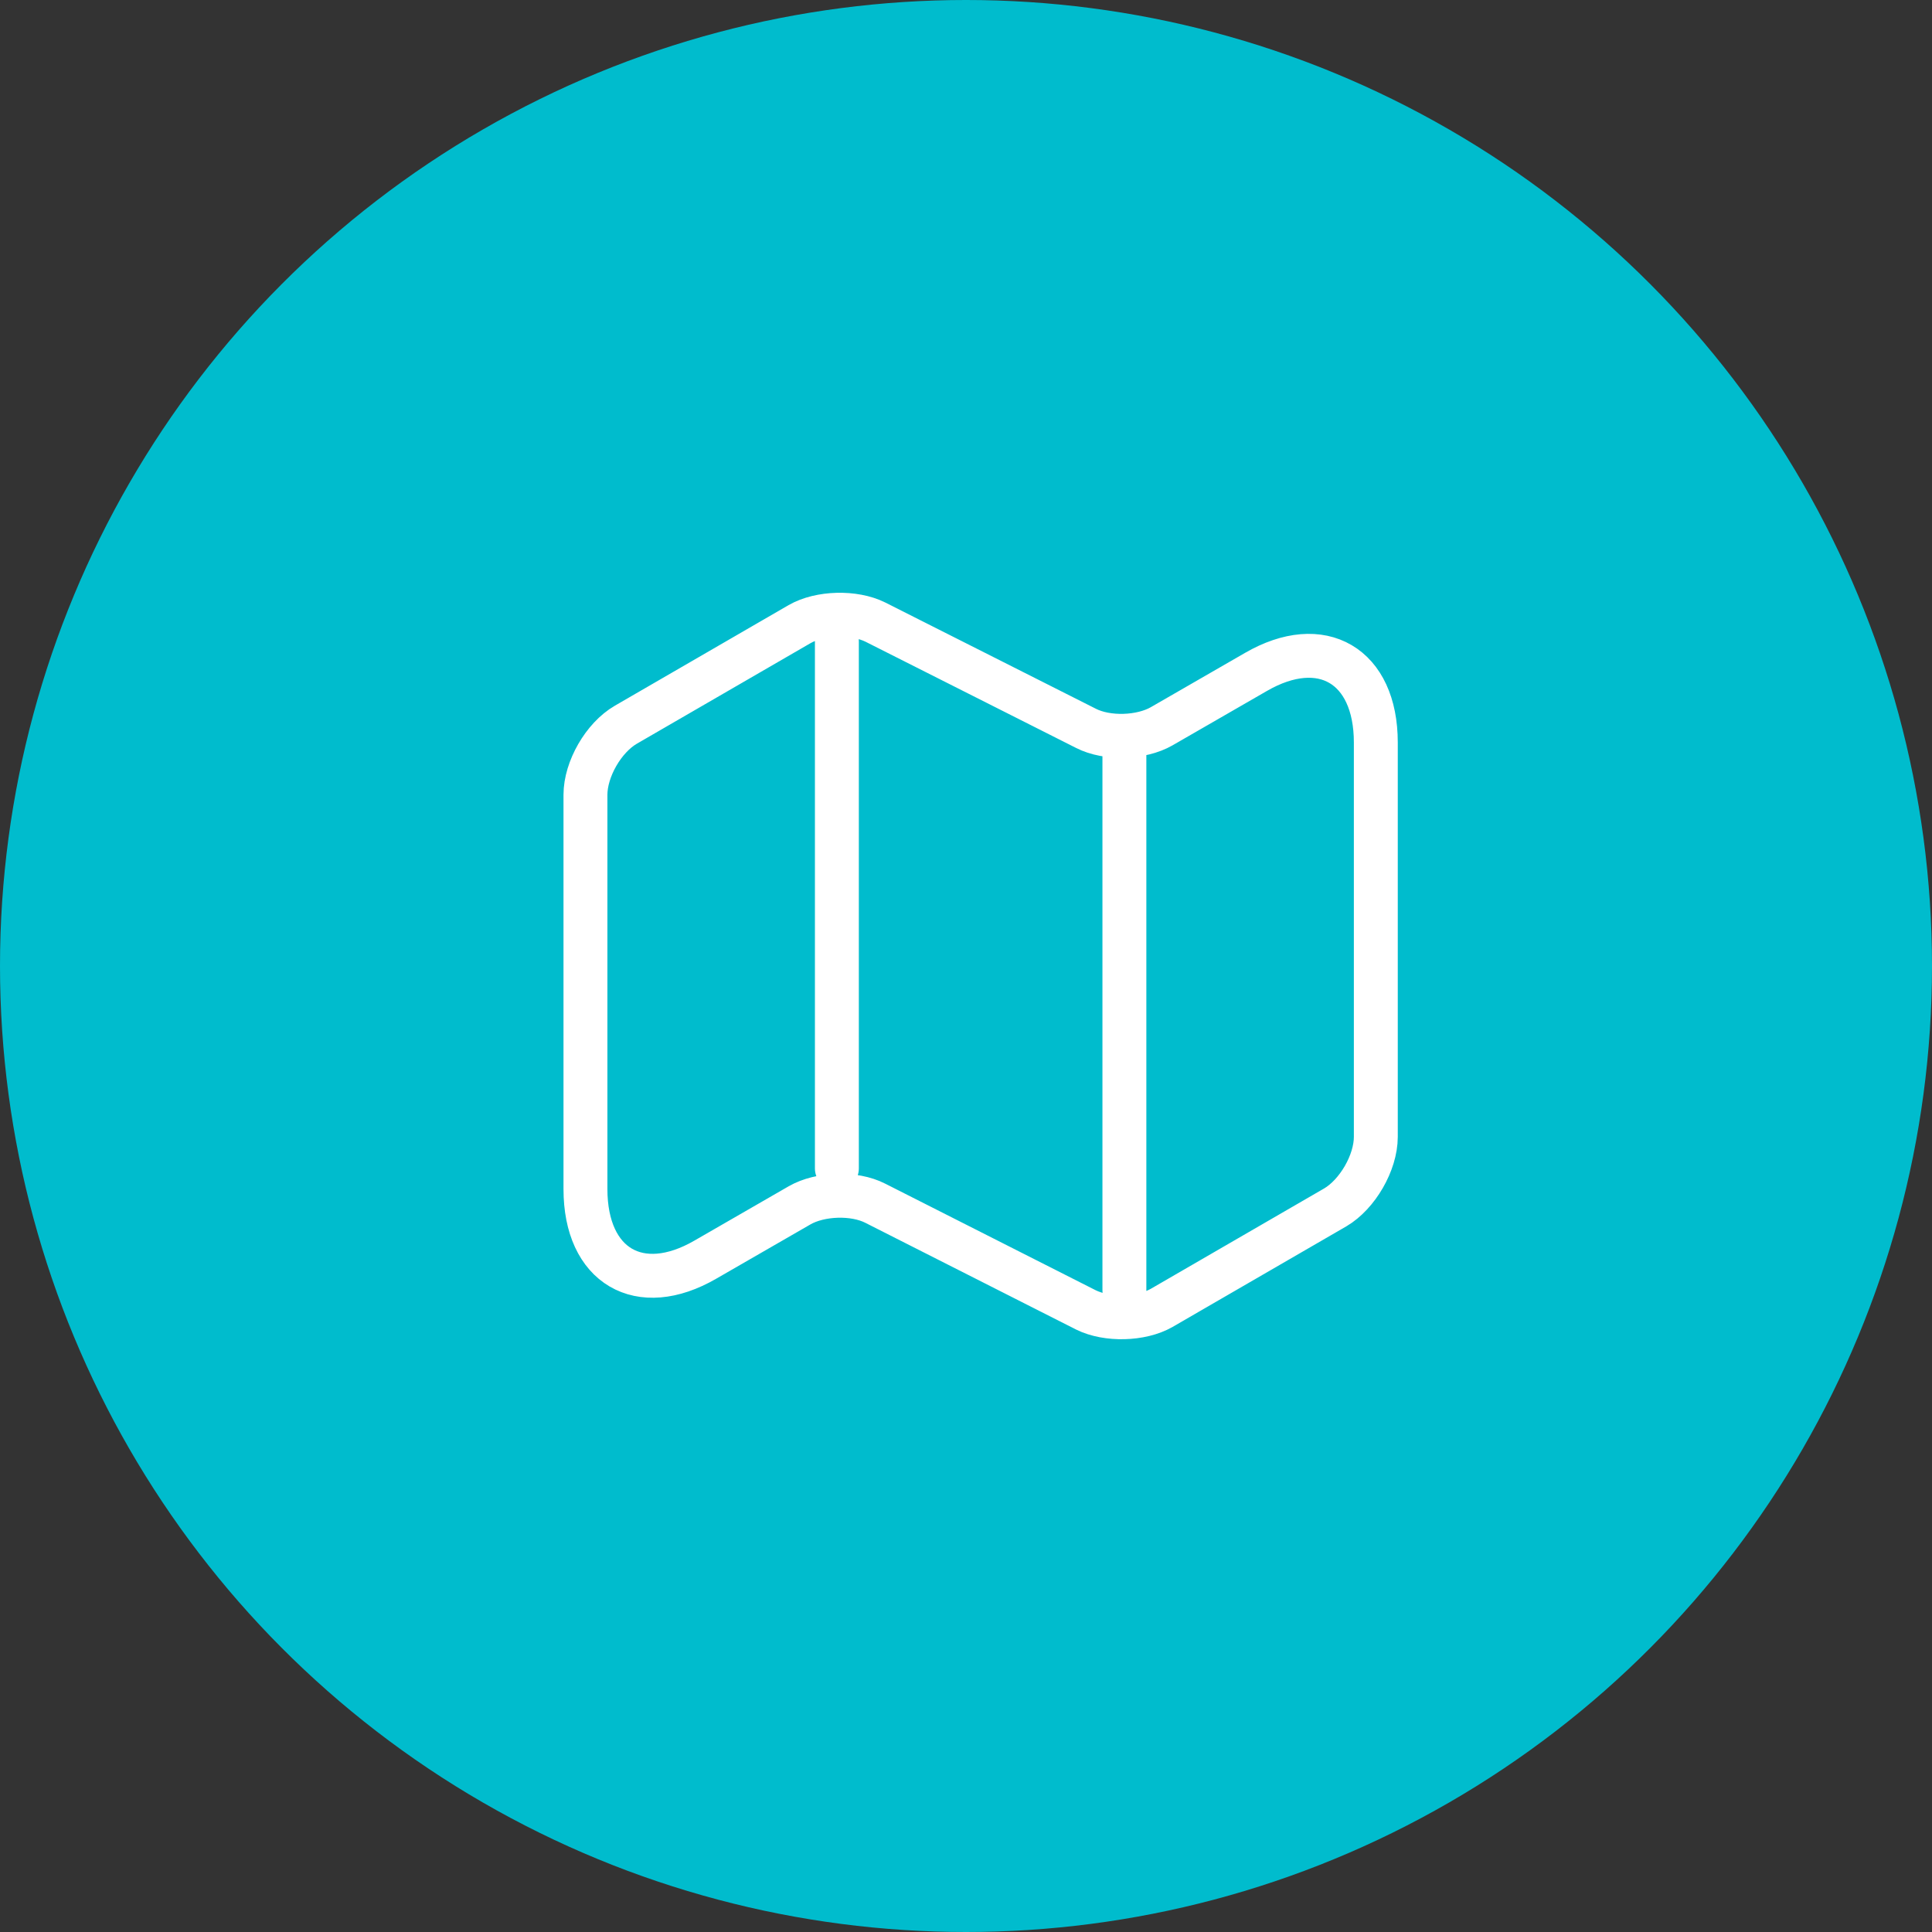 <svg width="66" height="66" viewBox="0 0 66 66" fill="none" xmlns="http://www.w3.org/2000/svg">
<rect x="0" y="0" width="66" height="66" fill="#333333" stroke="none"/>
<circle cx="33" cy="33" r="33" fill="#00BCCD"/>
<path d="M28.589 21.917V39.916M38.411 25.544V44.069M20 27.15V40.622C20 43.253 21.849 44.333 24.096 43.031L27.315 41.176C28.014 40.774 29.178 40.733 29.904 41.106L37.096 44.748C37.822 45.108 38.986 45.08 39.685 44.679L45.616 41.245C46.37 40.802 47 39.722 47 38.836V25.364C47 22.734 45.151 21.654 42.904 22.955L39.685 24.81C38.986 25.212 37.822 25.253 37.096 24.88L29.904 21.252C29.178 20.892 28.014 20.92 27.315 21.321L21.384 24.755C20.616 25.198 20 26.278 20 27.15Z" stroke="white" stroke-width="1.5" stroke-linecap="round" stroke-linejoin="round"/>
</svg>
